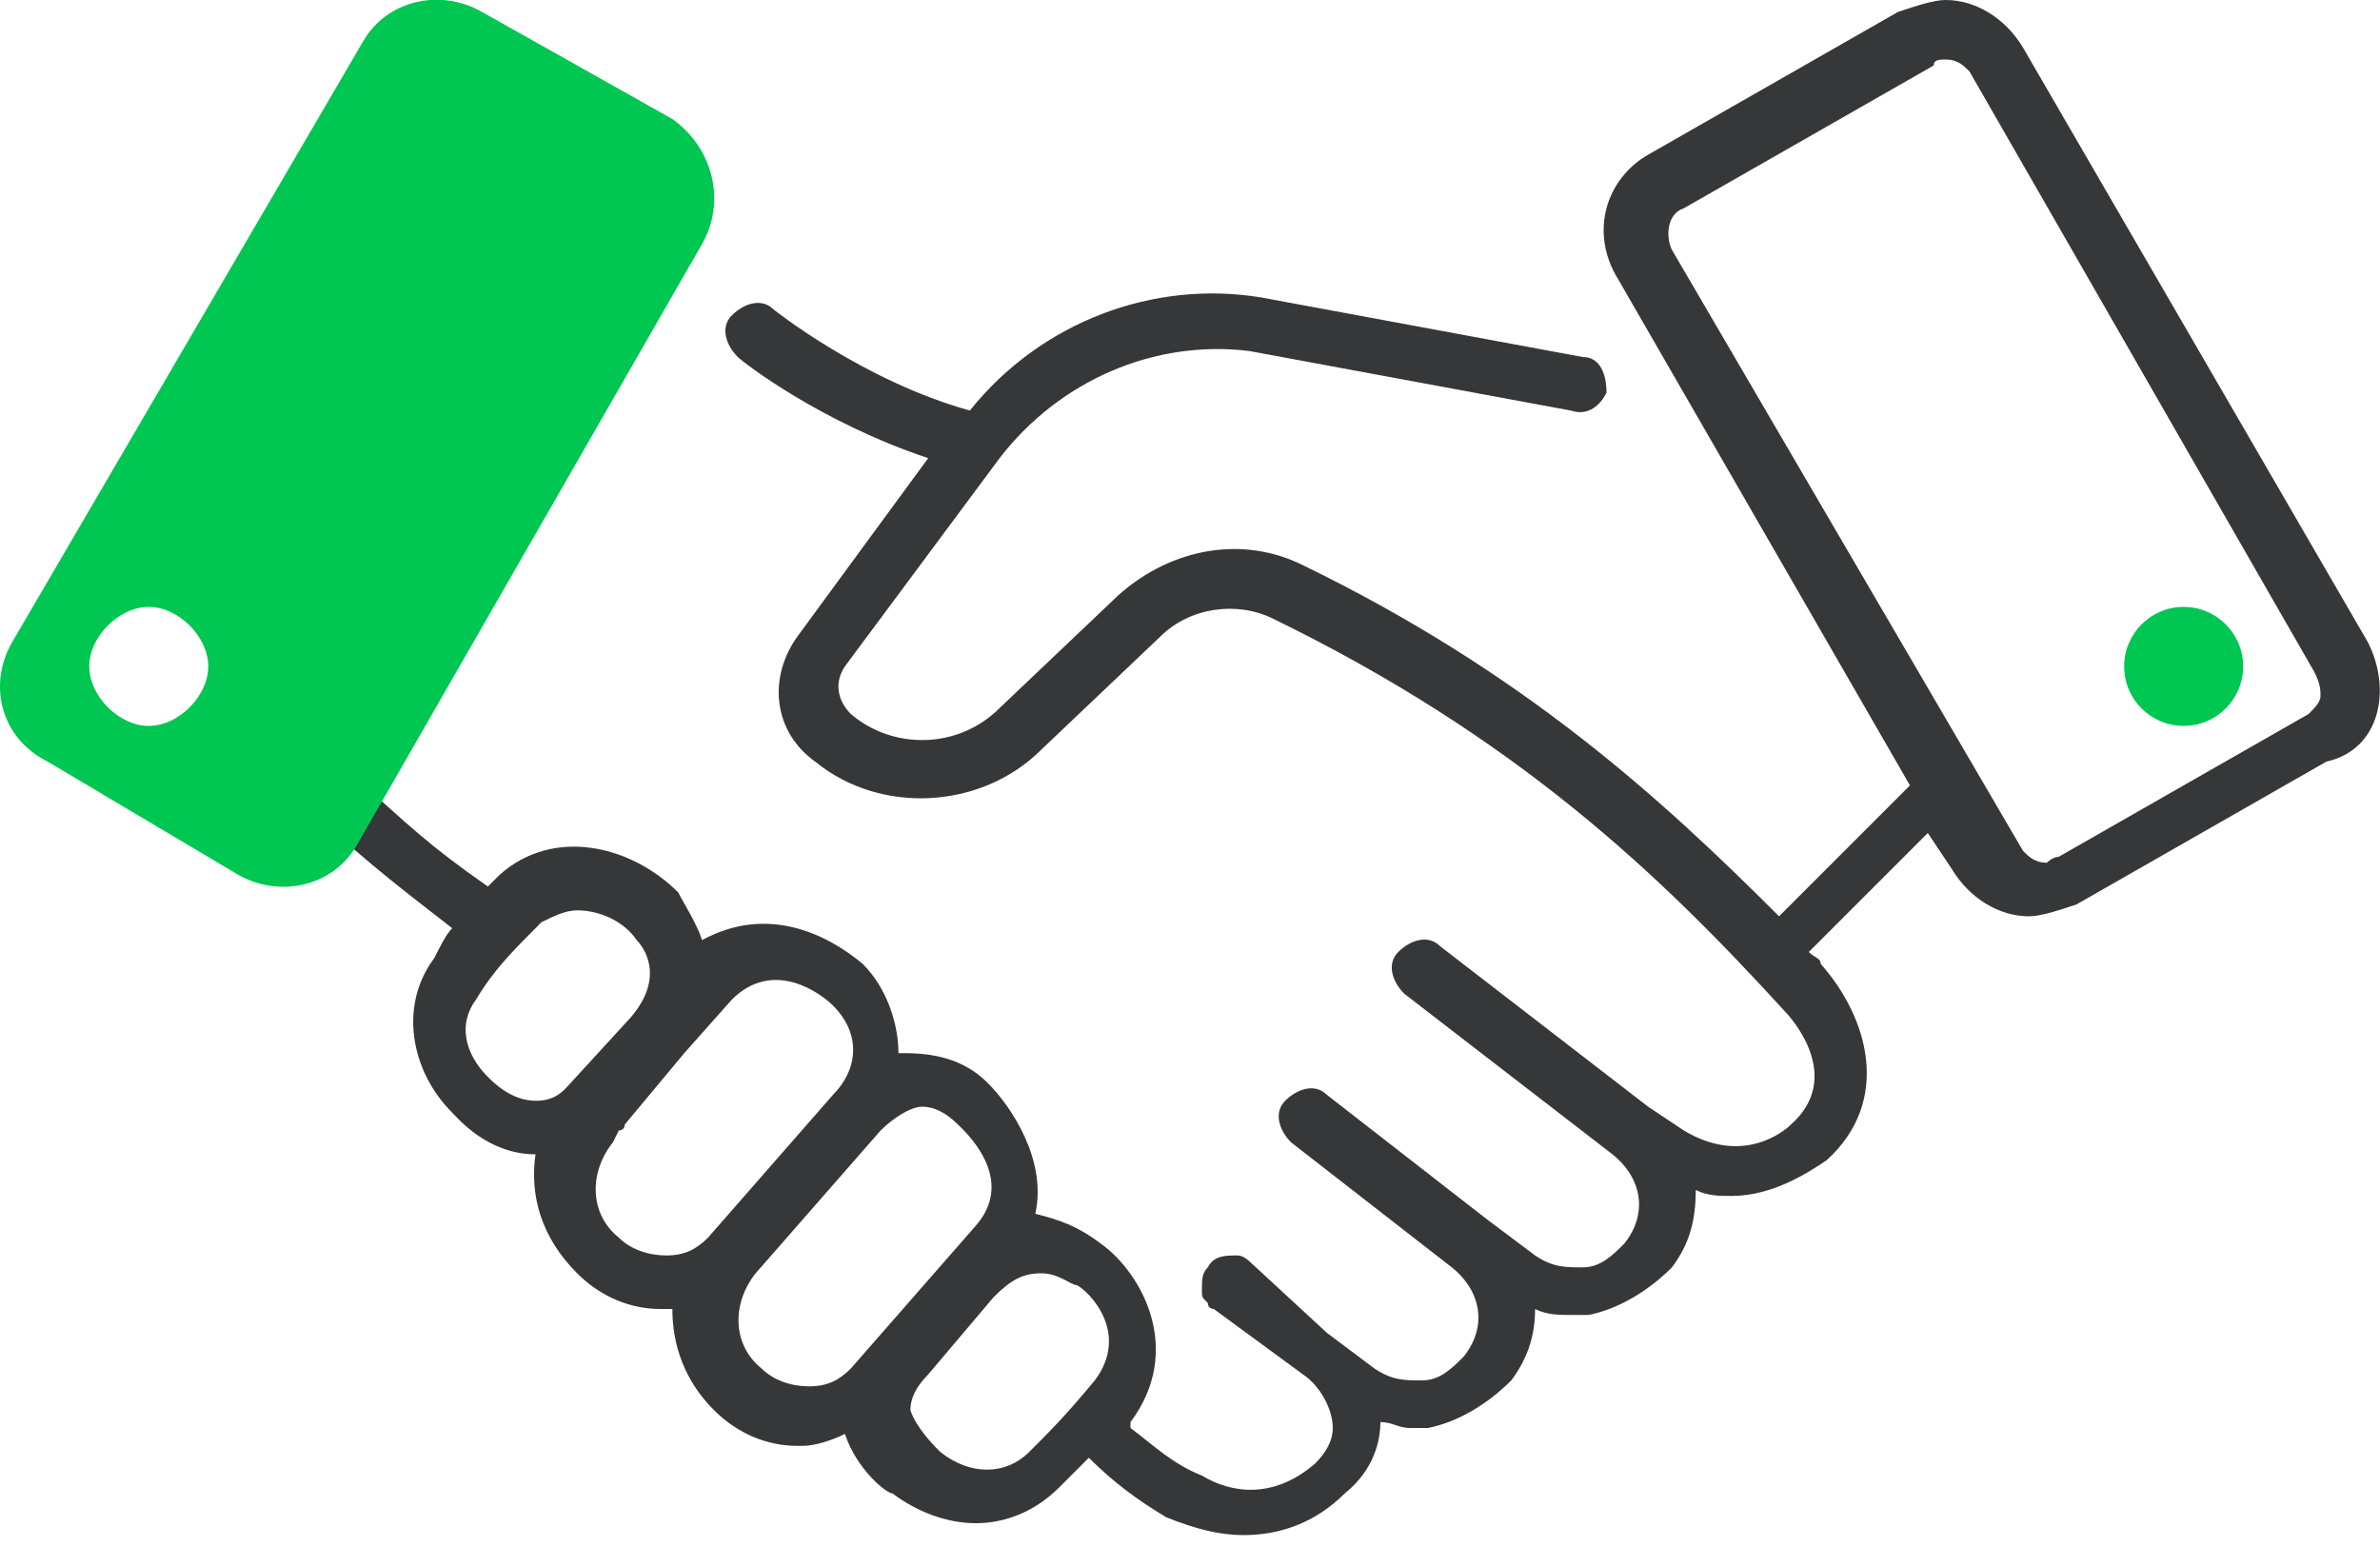 <svg xmlns="http://www.w3.org/2000/svg" viewBox="0 0 40 26"><rect y="-8" fill="none" width="40" height="40"/><path fill="#363738" d="M39.8 10.8L34 .8c-.3-.5-.8-.8-1.3-.8-.2 0-.5.1-.8.2l-4.2 2.4c-.7.4-1 1.3-.5 2.1l4.9 8.5-2.2 2.2c-2-2-4.3-4.1-8-5.9-1-.5-2.2-.3-3.1.5l-2 1.9c-.7.7-1.8.7-2.5.1-.2-.2-.3-.5-.1-.8l2.6-3.5c1-1.3 2.6-2 4.2-1.8l5.4 1c.3.1.5-.1.6-.3 0-.3-.1-.6-.4-.6l-5.4-1c-1.8-.3-3.7.4-4.9 1.9-1.8-.5-3.3-1.7-3.3-1.7-.2-.2-.5-.1-.7.1s-.1.5.1.7c.1.1 1.4 1.1 3.2 1.7l-2.2 3c-.5.7-.4 1.6.3 2.1 1.1.9 2.8.8 3.8-.2l2-1.9c.5-.5 1.3-.6 1.9-.3 4.1 2 6.5 4.3 8.6 6.6.1.1 1 1.1.1 1.9-.1.1-.8.7-1.8.1l-.6-.4-3.5-2.7c-.2-.2-.5-.1-.7.1-.2.2-.1.5.1.7l3.5 2.7c.5.4.6 1 .2 1.5-.2.2-.4.4-.7.4-.3 0-.5 0-.8-.2l-.8-.6-2.7-2.1c-.2-.2-.5-.1-.7.1s-.1.5.1.7l2.7 2.1c.5.4.6 1 .2 1.5-.2.2-.4.4-.7.4-.3 0-.5 0-.8-.2l-.8-.6-1.3-1.2s-.1-.1-.2-.1c-.2 0-.4 0-.5.2-.1.1-.1.2-.1.4 0 .1 0 .1.1.2 0 .1.1.1.1.1l1.5 1.1c.3.2.5.6.5.9 0 .2-.1.4-.3.6-.7.6-1.4.5-1.9.2-.5-.2-.8-.5-1.2-.8v-.1c.9-1.2.2-2.5-.5-3-.4-.3-.7-.4-1.1-.5.2-.9-.4-1.8-.8-2.2-.4-.4-.9-.5-1.4-.5h-.1c0-.5-.2-1.1-.6-1.5-.6-.5-1.6-1-2.7-.4-.1-.3-.3-.6-.4-.8-.8-.8-2.1-1.1-3-.3l-.2.2c-1-.7-1.3-1-2.3-1.9l-.1-.1c-.2-.2-.5-.2-.7 0s-.2.5.1.7l.1.1c1 .9 1.4 1.2 2.3 1.9-.1.1-.2.3-.3.5-.6.8-.4 1.9.3 2.6.1.1.6.7 1.4.7-.1.7.1 1.4.7 2 .4.4.9.6 1.4.6h.2c0 .6.2 1.2.7 1.7.4.4.9.6 1.4.6h.1c.2 0 .5-.1.7-.2.2.6.7 1 .8 1 .4.3.9.5 1.4.5s1-.2 1.4-.6l.5-.5c.4.4.8.7 1.3 1 .5.2.9.3 1.3.3.6 0 1.2-.2 1.7-.7.5-.4.6-.9.6-1.2.2 0 .3.1.5.1h.3c.5-.1 1-.4 1.4-.8.3-.4.4-.8.4-1.2.2.1.4.1.6.1h.3c.5-.1 1-.4 1.4-.8.3-.4.4-.8.4-1.3.2.1.4.1.6.1.7 0 1.3-.4 1.6-.6 1.1-1 .7-2.4-.1-3.3 0-.1-.1-.1-.2-.2l2-2 .4.6c.3.5.8.8 1.3.8.2 0 .5-.1.8-.2l4.2-2.4c.9-.2 1.1-1.2.7-2zM8 16.8c.3-.5.6-.8 1.1-1.3.2-.1.4-.2.6-.2.4 0 .8.2 1 .5.1.1.5.6-.1 1.3l-1.1 1.2c-.2.2-.4.2-.5.2-.4 0-.7-.3-.8-.4-.4-.4-.5-.9-.2-1.3zm3.2 4.3c-.3 0-.6-.1-.8-.3-.5-.4-.5-1.1-.1-1.6l.1-.2s.1 0 .1-.1l1-1.2.8-.9c.7-.7 1.5-.1 1.7.1.5.5.4 1.1 0 1.5l-2.1 2.4c-.2.2-.4.3-.7.3zm2.4 2.2c-.3 0-.6-.1-.8-.3-.5-.4-.5-1.1-.1-1.6l2.1-2.4c.2-.2.5-.4.7-.4.2 0 .4.1.6.3.1.1 1 .9.3 1.7L14.3 23c-.2.2-.4.3-.7.3zm3.7 1.1c-.4.4-1 .4-1.5 0-.1-.1-.4-.4-.5-.7 0-.2.1-.4.3-.6l1.1-1.3c.3-.3.5-.4.8-.4s.5.2.6.2c.2.1.9.8.3 1.6-.5.6-.7.8-1.1 1.2zM39 11.7c0 .1-.1.2-.2.3l-4.2 2.4c-.1 0-.2.1-.2.1-.2 0-.3-.1-.4-.2L28.1 4.2c-.1-.2-.1-.6.2-.7l4.2-2.4c0-.1.1-.1.2-.1.2 0 .3.1.4.2l5.8 10.1c.1.2.1.3.1.4z"/><circle fill="#00C752" cx="36.7" cy="11.2" r="1"/><path fill="#00C752" d="M11.3 2L8.1.2c-.7-.4-1.6-.2-2 .5L.2 10.8c-.4.7-.2 1.6.6 2L4 14.7c.7.4 1.6.2 2-.5l5.8-10.1c.4-.7.2-1.6-.5-2.1zM2.5 12.2c-.5 0-1-.5-1-1s.5-1 1-1 1 .5 1 1-.5 1-1 1z"/></svg>